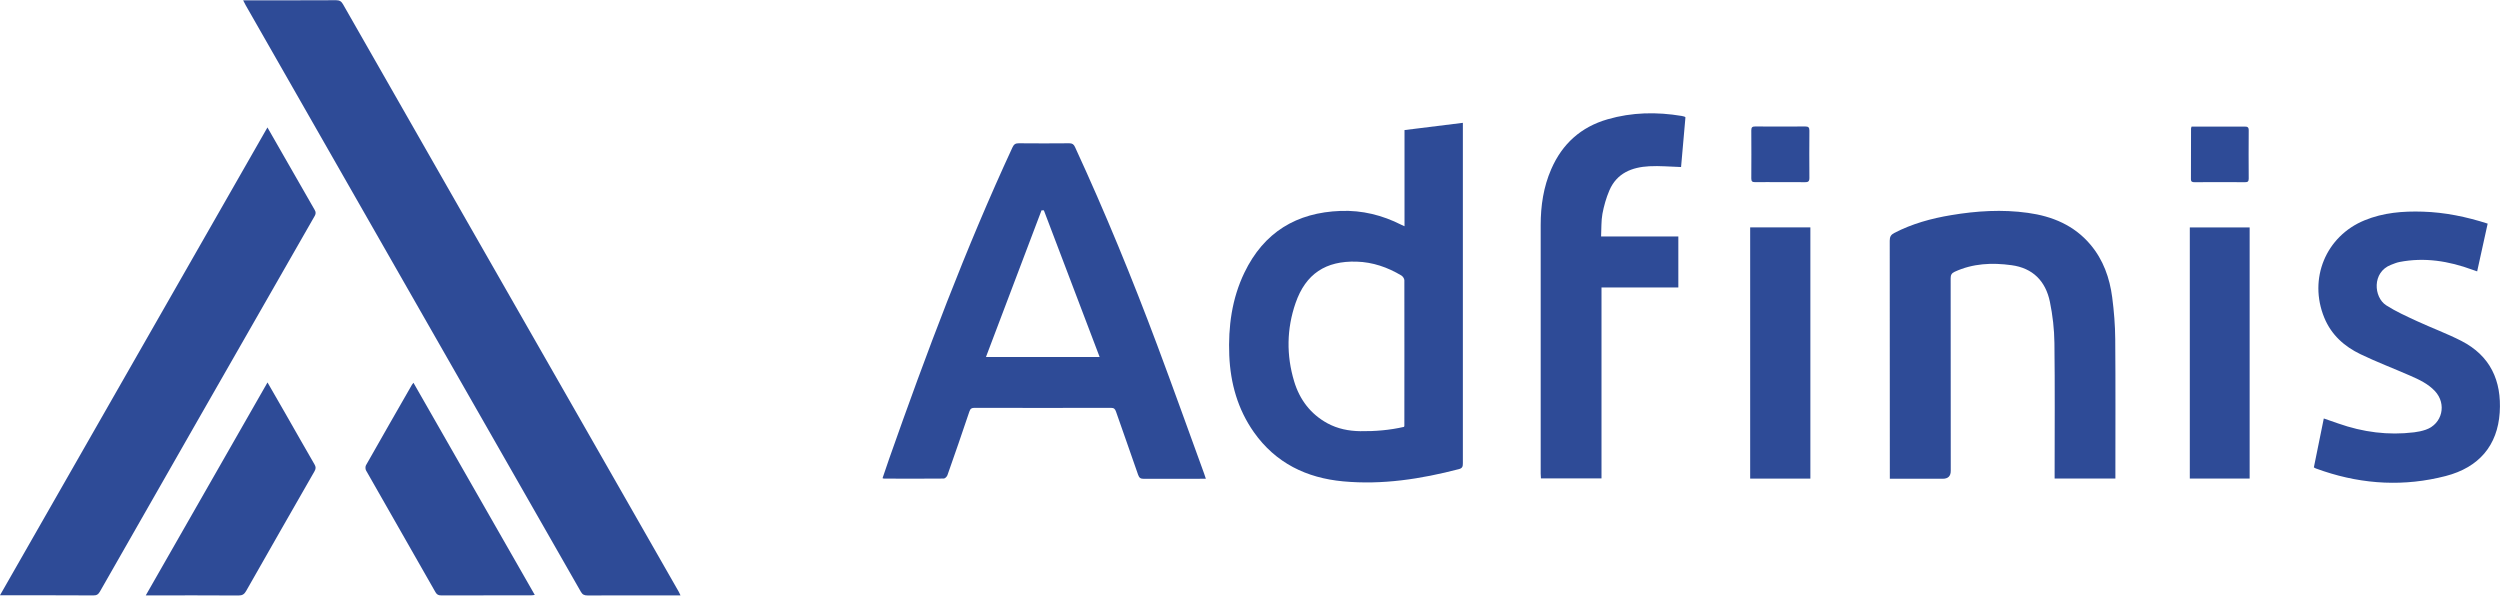 <?xml version="1.0" encoding="UTF-8" standalone="no"?>
<svg
   width="294"
   height="71"
   viewBox="0 0 294 71"
   fill="none"
   version="1.1"
   id="svg13"
   sodipodi:docname="logo_adfinis_white_desktop_e2007a3424.svg"
   xmlns:inkscape="http://www.inkscape.org/namespaces/inkscape"
   xmlns:sodipodi="http://sodipodi.sourceforge.net/DTD/sodipodi-0.dtd"
   xmlns="http://www.w3.org/2000/svg"
   xmlns:svg="http://www.w3.org/2000/svg">
  <defs
     id="defs13" />
  <sodipodi:namedview
     id="namedview13"
     pagecolor="#ffffff"
     bordercolor="#000000"
     borderopacity="0.25"
     inkscape:showpageshadow="2"
     inkscape:pageopacity="0.0"
     inkscape:pagecheckerboard="0"
     inkscape:deskcolor="#d1d1d1">
    <inkscape:page
       x="0"
       y="0"
       width="294"
       height="71"
       id="page2"
       margin="0"
       bleed="0" />
  </sodipodi:namedview>
  <path
     d="m 80.022,70.018 h -0.557 c -3.458,0 -6.916,0 -10.38,0.006 -0.376,0 -0.588,-0.098 -0.781,-0.441 C 62.018,58.562 55.713,47.546 49.415,36.531 42.572,24.56 35.728,12.589 28.891,0.612 28.8,0.453 28.721,0.282 28.594,0.037 c 0.254,0 0.424,0 0.594,0 3.44,0 6.886,0.006 10.326,-0.012 0.4,0 0.618,0.116 0.818,0.465 4.863,8.53 9.732,17.053 14.607,25.576 4.597,8.04 9.193,16.073 13.79,24.113 3.7,6.472 7.401,12.944 11.095,19.416 0.061,0.104 0.103,0.214 0.2,0.41 z"
     fill="#F5F6F5"
     id="path1"
     style="fill:#2e4b97;fill-opacity:1" />
  <path
     d="m 141.813,56.303 h -0.575 c -2.241,0 -4.488,-0.006 -6.729,0.006 -0.369,0 -0.539,-0.104 -0.666,-0.471 -0.854,-2.486 -1.744,-4.96 -2.604,-7.44 -0.109,-0.312 -0.242,-0.435 -0.581,-0.435 -5.354,0.012 -10.708,0.012 -16.067,0 -0.327,0 -0.473,0.092 -0.588,0.422 -0.842,2.51 -1.708,5.009 -2.586,7.501 -0.06,0.165 -0.278,0.392 -0.43,0.392 -2.343,0.025 -4.693,0.012 -7.043,0.006 -0.03,0 -0.067,-0.018 -0.157,-0.049 0.26,-0.759 0.514,-1.518 0.775,-2.272 4.366,-12.399 8.981,-24.695 14.504,-36.629 0.164,-0.349 0.345,-0.49 0.739,-0.484 1.98,0.018 3.967,0.018 5.947,0 0.351,0 0.521,0.122 0.666,0.435 3.531,7.654 6.729,15.443 9.684,23.341 1.871,5.003 3.67,10.036 5.499,15.057 0.067,0.178 0.121,0.355 0.206,0.612 z m -25.866,-14.316 h 13.372 c -2.21,-5.811 -4.384,-11.53 -6.559,-17.249 -0.09,0 -0.187,0 -0.278,0 -2.168,5.719 -4.336,11.444 -6.535,17.249 z"
     fill="#F5F6F5"
     id="path2"
     style="fill:#2e4b97;fill-opacity:1" />
  <path
     d="M 165.171,26.605 V 15.296 c 2.278,-0.282 4.53,-0.563 6.862,-0.851 0,0.245 0,0.429 0,0.618 0,13.134 0,26.262 0,39.396 0,0.367 -0.03,0.6 -0.466,0.71 -4.47,1.163 -8.994,1.868 -13.614,1.439 -4.3,-0.398 -7.934,-2.149 -10.496,-5.78 -1.895,-2.694 -2.761,-5.75 -2.895,-9.038 -0.133,-3.38 0.303,-6.662 1.781,-9.73 2.289,-4.752 6.135,-7.072 11.319,-7.256 2.525,-0.092 4.893,0.496 7.14,1.635 0.091,0.043 0.182,0.086 0.363,0.165 z m -0.054,23.599 c 0.03,-0.104 0.036,-0.116 0.036,-0.135 0,-5.707 0.012,-11.407 0,-17.114 0,-0.19 -0.181,-0.453 -0.351,-0.557 -1.623,-0.968 -3.361,-1.574 -5.269,-1.629 -3.621,-0.11 -5.983,1.427 -7.176,4.874 -1.048,3.031 -1.09,6.141 -0.164,9.209 0.642,2.137 1.926,3.839 3.906,4.923 1.206,0.655 2.514,0.912 3.864,0.931 1.738,0.024 3.464,-0.116 5.154,-0.508 z"
     fill="#F5F6F5"
     id="path3"
     style="fill:#2e4b97;fill-opacity:1" />
  <path
     d="m 31.453,14.99 c 0.594,1.035 1.133,1.972 1.665,2.909 1.296,2.266 2.586,4.531 3.888,6.785 0.157,0.269 0.145,0.459 0,0.716 -4.627,8.076 -9.248,16.159 -13.875,24.242 -3.797,6.638 -7.594,13.275 -11.379,19.925 -0.188,0.331 -0.388,0.459 -0.769,0.453 C 7.525,70 4.067,70.006 0.603,70.006 H -0.003 C 10.498,51.631 20.951,33.347 31.453,14.983 Z"
     fill="#F5F6F5"
     id="path4"
     style="fill:#2e4b97;fill-opacity:1" />
  <path
     d="m 248.764,56.278 h -7.14 c 0,-0.227 0,-0.441 0,-0.661 0,-5.095 0.042,-10.183 -0.024,-15.277 -0.019,-1.623 -0.206,-3.264 -0.533,-4.85 -0.503,-2.437 -2.011,-3.968 -4.518,-4.305 -2.289,-0.312 -4.542,-0.214 -6.686,0.778 -0.351,0.165 -0.466,0.367 -0.466,0.759 0.012,7.55 0.006,15.1 0.012,22.649 0,0.621 -0.317,0.931 -0.951,0.931 -1.859,0 -3.719,0 -5.578,0 h -0.636 v -0.667 c 0,-9.111 0,-18.223 -0.012,-27.334 0,-0.453 0.139,-0.698 0.527,-0.9 2.108,-1.096 4.367,-1.714 6.692,-2.1 2.998,-0.502 6.008,-0.692 9.03,-0.269 2.87,0.398 5.438,1.457 7.364,3.747 1.502,1.782 2.253,3.913 2.55,6.184 0.212,1.629 0.345,3.282 0.357,4.929 0.042,5.229 0.018,10.464 0.018,15.694 v 0.692 z"
     fill="#F5F6F5"
     id="path5"
     style="fill:#2e4b97;fill-opacity:1" />
  <path
     d="m 188.288,27.805 h 9.084 v 6.001 h -9.036 v 22.454 h -7.122 c -0.012,-0.196 -0.03,-0.38 -0.03,-0.563 0,-9.742 0,-19.49 0,-29.232 0,-2.266 0.327,-4.476 1.241,-6.57 1.302,-2.994 3.507,-4.966 6.626,-5.866 2.876,-0.833 5.789,-0.882 8.727,-0.392 0.103,0.018 0.199,0.043 0.302,0.073 0.031,0.006 0.061,0.037 0.128,0.086 -0.176,1.96 -0.352,3.943 -0.515,5.848 -1.29,-0.037 -2.52,-0.159 -3.743,-0.092 -2.029,0.11 -3.809,0.796 -4.687,2.841 -0.376,0.876 -0.642,1.819 -0.818,2.755 -0.151,0.833 -0.109,1.702 -0.157,2.664 z"
     fill="#F5F6F5"
     id="path6"
     style="fill:#2e4b97;fill-opacity:1" />
  <path
     d="m 292.55,26.293 c -0.418,1.892 -0.818,3.723 -1.236,5.621 -0.206,-0.067 -0.381,-0.122 -0.551,-0.19 -2.792,-1.029 -5.638,-1.488 -8.593,-0.912 -0.34,0.067 -0.661,0.208 -0.988,0.331 -2.259,0.87 -2.034,3.815 -0.569,4.758 1.133,0.729 2.38,1.286 3.604,1.855 1.732,0.802 3.536,1.463 5.238,2.333 3.391,1.739 4.754,4.666 4.512,8.419 -0.255,3.858 -2.41,6.454 -6.365,7.476 -4.815,1.243 -9.605,0.998 -14.329,-0.569 -0.315,-0.104 -0.624,-0.214 -0.933,-0.325 -0.06,-0.025 -0.121,-0.067 -0.23,-0.122 0.388,-1.892 0.769,-3.79 1.169,-5.756 0.594,0.202 1.145,0.392 1.696,0.588 2.901,1.023 5.874,1.415 8.927,1.041 0.46,-0.055 0.926,-0.153 1.368,-0.306 1.95,-0.673 2.501,-3.031 1.072,-4.55 -0.811,-0.863 -1.859,-1.347 -2.907,-1.806 -1.944,-0.851 -3.93,-1.604 -5.838,-2.523 -1.895,-0.912 -3.422,-2.259 -4.257,-4.286 -1.89,-4.586 0.175,-9.595 4.736,-11.463 2.204,-0.906 4.511,-1.09 6.855,-1.016 2.592,0.08 5.093,0.594 7.625,1.408 z"
     fill="#F5F6F5"
     id="path7"
     style="fill:#2e4b97;fill-opacity:1" />
  <path
     d="m 17.142,70.019 c 4.803,-8.401 9.538,-16.68 14.317,-25.044 0.739,1.286 1.429,2.48 2.114,3.674 1.139,1.99 2.265,3.986 3.416,5.97 0.176,0.3 0.164,0.508 -0.006,0.808 -2.689,4.69 -5.372,9.381 -8.043,14.083 -0.218,0.38 -0.448,0.52 -0.89,0.52 -3.404,-0.025 -6.813,-0.012 -10.217,-0.012 -0.188,0 -0.375,0 -0.678,0 z"
     fill="#F5F6F5"
     id="path8"
     style="fill:#2e4b97;fill-opacity:1" />
  <path
     d="m 48.621,45.011 c 4.76,8.321 9.496,16.606 14.268,24.952 -0.188,0.025 -0.315,0.049 -0.436,0.049 -3.525,0 -7.055,0 -10.58,0.006 -0.315,0 -0.497,-0.092 -0.66,-0.373 -2.719,-4.776 -5.45,-9.54 -8.164,-14.316 -0.091,-0.159 -0.097,-0.453 -0.012,-0.612 1.793,-3.166 3.603,-6.325 5.414,-9.479 0.036,-0.061 0.085,-0.11 0.176,-0.227 z"
     fill="#F5F6F5"
     id="path9"
     style="fill:#2e4b97;fill-opacity:1" />
  <path
     d="m 212.9,56.284 h -7.08 V 26.74 h 7.08 z"
     fill="#F5F6F5"
     id="path10"
     style="fill:#2e4b97;fill-opacity:1" />
  <path
     d="m 257.521,26.746 h 7.037 v 29.532 h -7.037 z"
     fill="#F5F6F5"
     id="path11"
     style="fill:#2e4b97;fill-opacity:1" />
  <path
     d="m 209.345,21.419 c -0.987,0 -1.981,-0.012 -2.968,0 -0.315,0 -0.424,-0.098 -0.424,-0.422 0.012,-1.892 0.012,-3.79 0,-5.682 0,-0.361 0.134,-0.441 0.461,-0.441 1.962,0.012 3.924,0.012 5.886,0 0.357,0 0.485,0.104 0.485,0.478 -0.012,1.861 -0.019,3.717 0,5.578 0,0.41 -0.152,0.502 -0.521,0.496 -0.975,-0.018 -1.944,-0.006 -2.919,-0.006 z"
     fill="#F5F6F5"
     id="path12"
     style="fill:#2e4b97;fill-opacity:1" />
  <path
     d="m 257.727,14.886 c 0.297,0 0.569,0 0.848,0 1.786,0 3.579,0 5.366,0 0.32,0 0.514,0.031 0.508,0.441 -0.018,1.892 -0.012,3.79 0,5.682 0,0.325 -0.115,0.422 -0.424,0.416 -1.98,-0.012 -3.96,-0.006 -5.941,0 -0.26,0 -0.43,-0.031 -0.43,-0.361 0.012,-1.984 0.006,-3.962 0.012,-5.946 0,-0.049 0.025,-0.098 0.061,-0.227 z"
     fill="#F5F6F5"
     id="path13"
     style="fill:#2e4b97;fill-opacity:1" />
</svg>
